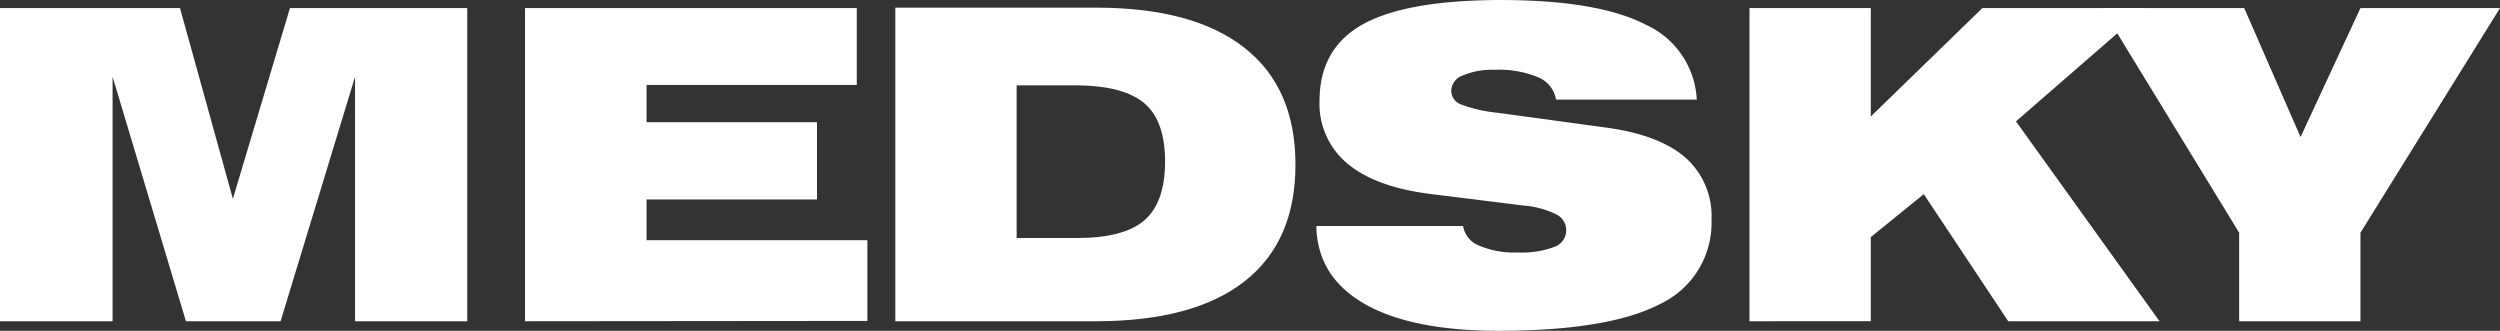 <svg xmlns="http://www.w3.org/2000/svg" width="481.774" height="63.744" viewBox="0 0 481.774 63.744">
  <rect x="0" y="0" width="481.774" height="63.744" fill="#333333" stroke="none"/>
  <g id="Group_2791" data-name="Group 2791" transform="translate(-71.226 -16.483)">
    <path id="Path_10199" data-name="Path 10199" d="M168.758,100.394V40.043h34.684L213.637,76.8l11-36.757H258.8v60.351H237.184V53.269l-14.357,47.125H204.589L190.452,53.269v47.125Z" transform="translate(-97.532 -22.005)" fill="#fff"/>
    <path id="Path_10200" data-name="Path 10200" d="M233.168,100.394V40.043H297.1V54.856H256.589v7.179h32.846V76.926H256.589V84.78h42.554v15.551Z" transform="translate(-60.766 -22.005)" fill="#fff"/>
    <path id="Path_10201" data-name="Path 10201" d="M278.6,39.993h38.674q18.756,0,28.6,7.729t9.833,22.541q0,14.781-9.8,22.463t-28.636,7.7H278.6Zm23.374,14.97V84.385H313.6q9.1,0,13.038-3.456t3.943-11.279q0-7.853-3.99-11.231T313.6,54.963Z" transform="translate(-34.834 -22.034)" fill="#fff"/>
    <path id="Path_10202" data-name="Path 10202" d="M330.248,82.6h28.275a4.885,4.885,0,0,0,3.063,3.77,17.139,17.139,0,0,0,7.461,1.335,17.7,17.7,0,0,0,7.084-1.084,3.393,3.393,0,0,0,.3-6.283,17.535,17.535,0,0,0-6.283-1.681l-17.468-2.168q-10.839-1.289-16.337-5.828a14.939,14.939,0,0,1-5.482-12.127q0-10.115,8.294-14.766t26.468-4.712q18.85,0,28.024,4.712a16.778,16.778,0,0,1,9.912,14.483H376.446a5.671,5.671,0,0,0-3.44-4.3,19.613,19.613,0,0,0-8.357-1.445,14.381,14.381,0,0,0-6.158,1.084,3.237,3.237,0,0,0-2.246,2.906,2.86,2.86,0,0,0,1.728,2.623,27.146,27.146,0,0,0,7.21,1.665L386.531,63.7q10.021,1.444,14.939,5.812A15,15,0,0,1,406.4,81.324a17.281,17.281,0,0,1-9.865,16.29q-9.88,5.167-31.134,5.184-16.887,0-25.934-5.231T330.248,82.6" transform="translate(-5.35 -22.57)" fill="#fff"/>
    <path id="Path_10203" data-name="Path 10203" d="M383.388,100.394V40.043h23.374V60.935l21.5-20.892h31.6L434.739,61.877,462.4,100.394H433.246L416.972,75.9l-10.21,8.278v16.211Z" transform="translate(24.985 -22.005)" fill="#fff"/>
    <path id="Path_10204" data-name="Path 10204" d="M453.077,100.394V83.335L426.608,40.043h27.442l10.854,24.851,11.546-24.851h26.893L476.451,83.335v17.059Z" transform="translate(49.657 -22.005)" fill="#fff"/>
  </g>
</svg>
